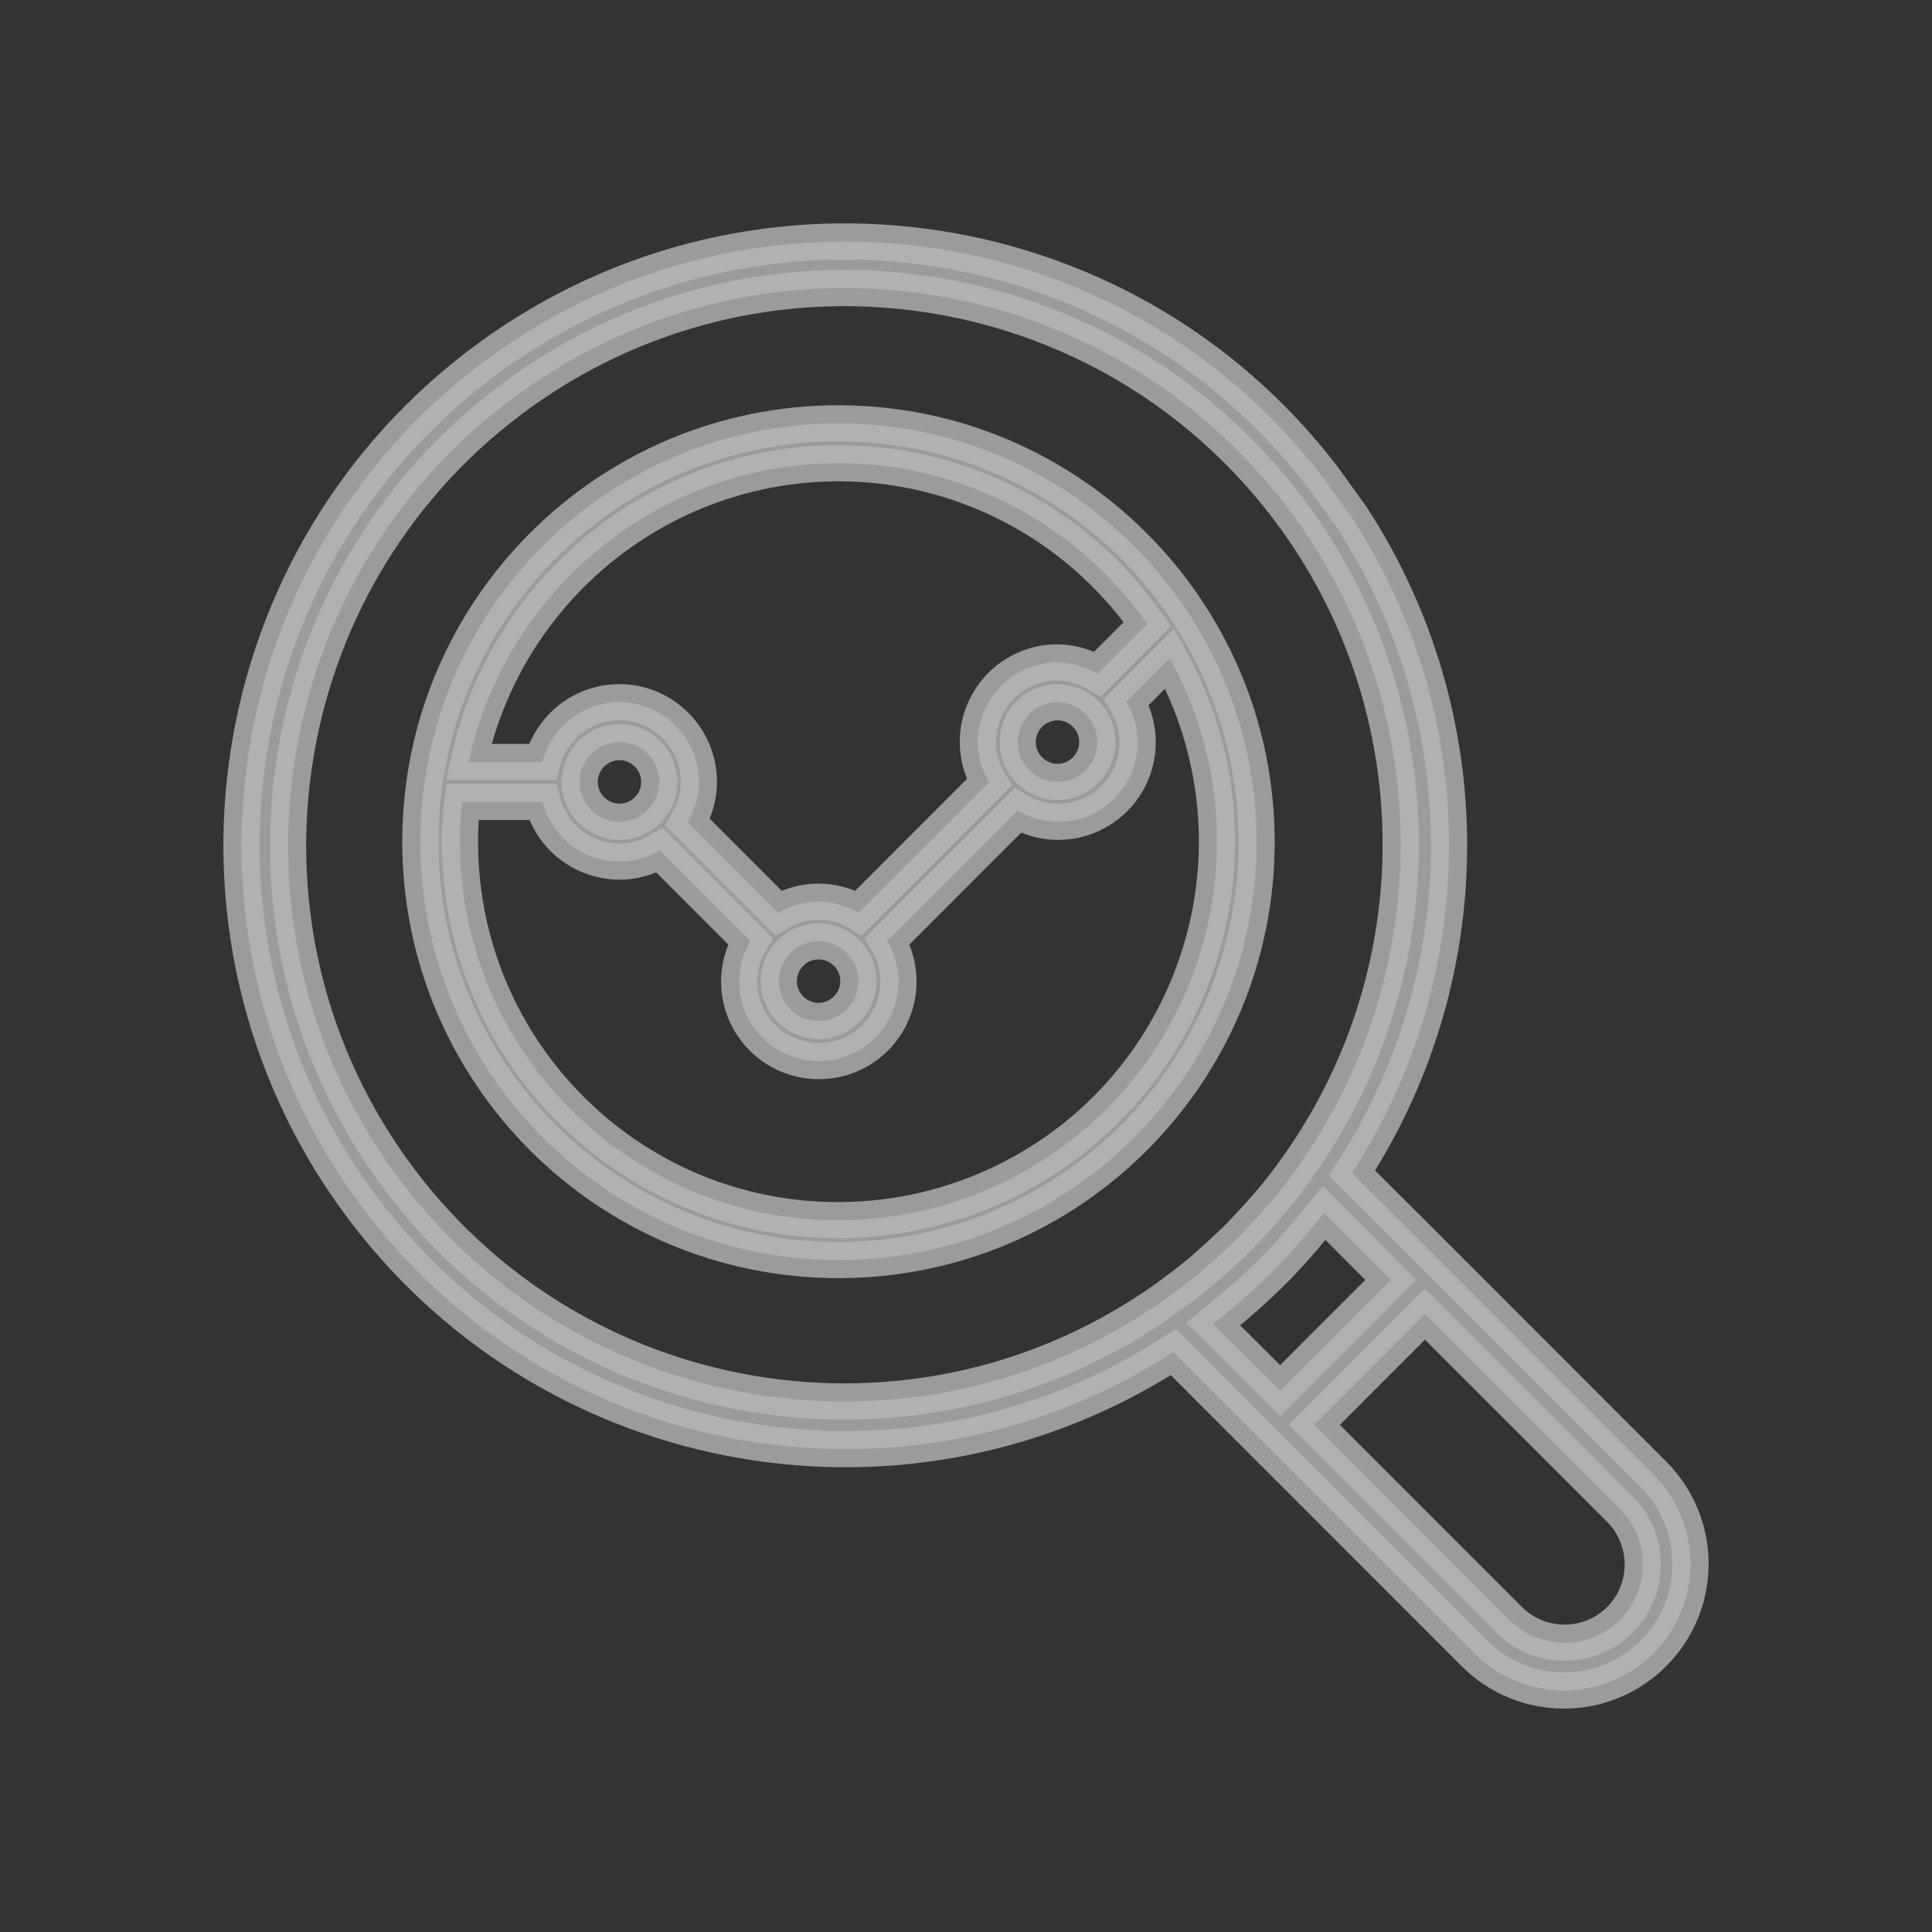 <svg width="48" height="48" viewBox="0 0 48 48" fill="none" xmlns="http://www.w3.org/2000/svg">
<rect x="0" y="0" width="48" height="48" fill="#333333" stroke="none"/>
<g opacity="0.8">
<g opacity="0.8">
<path opacity="0.8" d="M20.832 10.518C15.094 10.518 10.444 15.17 10.444 20.912C10.444 26.653 15.094 31.305 20.832 31.305C26.57 31.305 31.22 26.653 31.22 20.912C31.214 15.177 26.564 10.524 20.832 10.518ZM20.832 11.508C23.887 11.508 26.75 12.999 28.506 15.505L27.269 16.742C26.966 16.562 26.626 16.463 26.273 16.457C25.179 16.457 24.295 17.342 24.295 18.437C24.295 18.79 24.394 19.136 24.573 19.439L21.333 22.681C20.721 22.31 19.948 22.31 19.336 22.681L17.085 20.429C17.264 20.126 17.363 19.779 17.363 19.427C17.363 18.338 16.479 17.447 15.391 17.447C14.488 17.447 13.703 18.053 13.474 18.932H11.643C12.583 14.607 16.405 11.514 20.832 11.508ZM27.263 18.437C27.263 18.981 26.817 19.427 26.273 19.427C25.729 19.427 25.284 18.981 25.284 18.437C25.284 17.892 25.729 17.447 26.273 17.447C26.817 17.447 27.263 17.892 27.263 18.437ZM21.327 24.376C21.327 24.92 20.881 25.366 20.337 25.366C19.793 25.366 19.348 24.92 19.348 24.376C19.348 23.831 19.793 23.386 20.337 23.386C20.881 23.386 21.327 23.831 21.327 24.376ZM16.38 19.427C16.38 19.971 15.935 20.417 15.391 20.417C14.846 20.417 14.401 19.971 14.401 19.427C14.401 18.882 14.846 18.437 15.391 18.437C15.935 18.437 16.38 18.882 16.38 19.427ZM25.395 29.133C23.998 29.907 22.427 30.315 20.826 30.315C15.638 30.321 11.433 26.114 11.427 20.924C11.427 20.59 11.445 20.256 11.483 19.922H13.48C13.703 20.794 14.488 21.4 15.391 21.406C15.743 21.406 16.089 21.307 16.392 21.128L18.643 23.38C18.464 23.683 18.365 24.029 18.365 24.382C18.365 25.477 19.249 26.362 20.343 26.362C21.438 26.362 22.322 25.477 22.322 24.382C22.322 24.029 22.223 23.683 22.044 23.38L25.284 20.138C25.587 20.318 25.933 20.417 26.286 20.417C27.38 20.417 28.265 19.532 28.265 18.437C28.265 18.084 28.166 17.738 27.986 17.435L29.062 16.358C31.566 20.899 29.934 26.616 25.395 29.133Z" fill="white" stroke="white" stroke-width="0.9"/>
<path opacity="0.8" d="M32.877 11.872C27.847 5.294 18.439 4.057 11.864 9.104C5.29 14.152 4.061 23.565 9.106 30.135C13.866 36.337 22.592 37.845 29.151 33.592L30.958 35.4L31.805 36.247L36.633 41.078C37.862 42.307 39.849 42.307 41.078 41.078C42.307 39.847 42.307 37.86 41.078 36.63L36.25 31.8L35.403 30.952L33.589 29.145C36.805 24.195 36.805 17.812 33.589 12.862L32.877 11.872ZM40.231 37.477C40.995 38.227 41.011 39.458 40.261 40.23C39.511 40.995 38.282 41.01 37.51 40.26C37.502 40.252 37.487 40.237 37.48 40.23L32.652 35.4L35.403 32.647L40.231 37.477ZM34.556 31.8L31.805 34.552L30.141 32.895C30.223 32.827 30.306 32.76 30.388 32.692C30.471 32.625 30.568 32.542 30.658 32.467C30.793 32.355 30.92 32.242 31.048 32.13C31.115 32.07 31.175 32.01 31.243 31.95C31.49 31.717 31.73 31.485 31.955 31.237C32.015 31.17 32.075 31.11 32.135 31.042C32.247 30.915 32.36 30.787 32.472 30.652C32.547 30.562 32.622 30.472 32.697 30.382C32.764 30.3 32.832 30.217 32.899 30.135L34.556 31.8ZM32.225 29.017C32.037 29.28 31.842 29.542 31.632 29.79C31.573 29.865 31.505 29.932 31.445 30.007C31.265 30.217 31.07 30.427 30.875 30.63C30.793 30.72 30.703 30.802 30.613 30.892C30.41 31.087 30.208 31.275 29.991 31.462C29.916 31.522 29.848 31.59 29.773 31.65C29.526 31.852 29.264 32.047 29.001 32.242C22.794 36.682 14.166 35.242 9.728 29.032C5.29 22.822 6.744 14.175 12.959 9.734C19.173 5.294 27.794 6.734 32.232 12.944C35.658 17.752 35.658 24.21 32.225 29.017Z" fill="white" stroke="white" stroke-width="0.9"/>
</g>
</g>
</svg>
